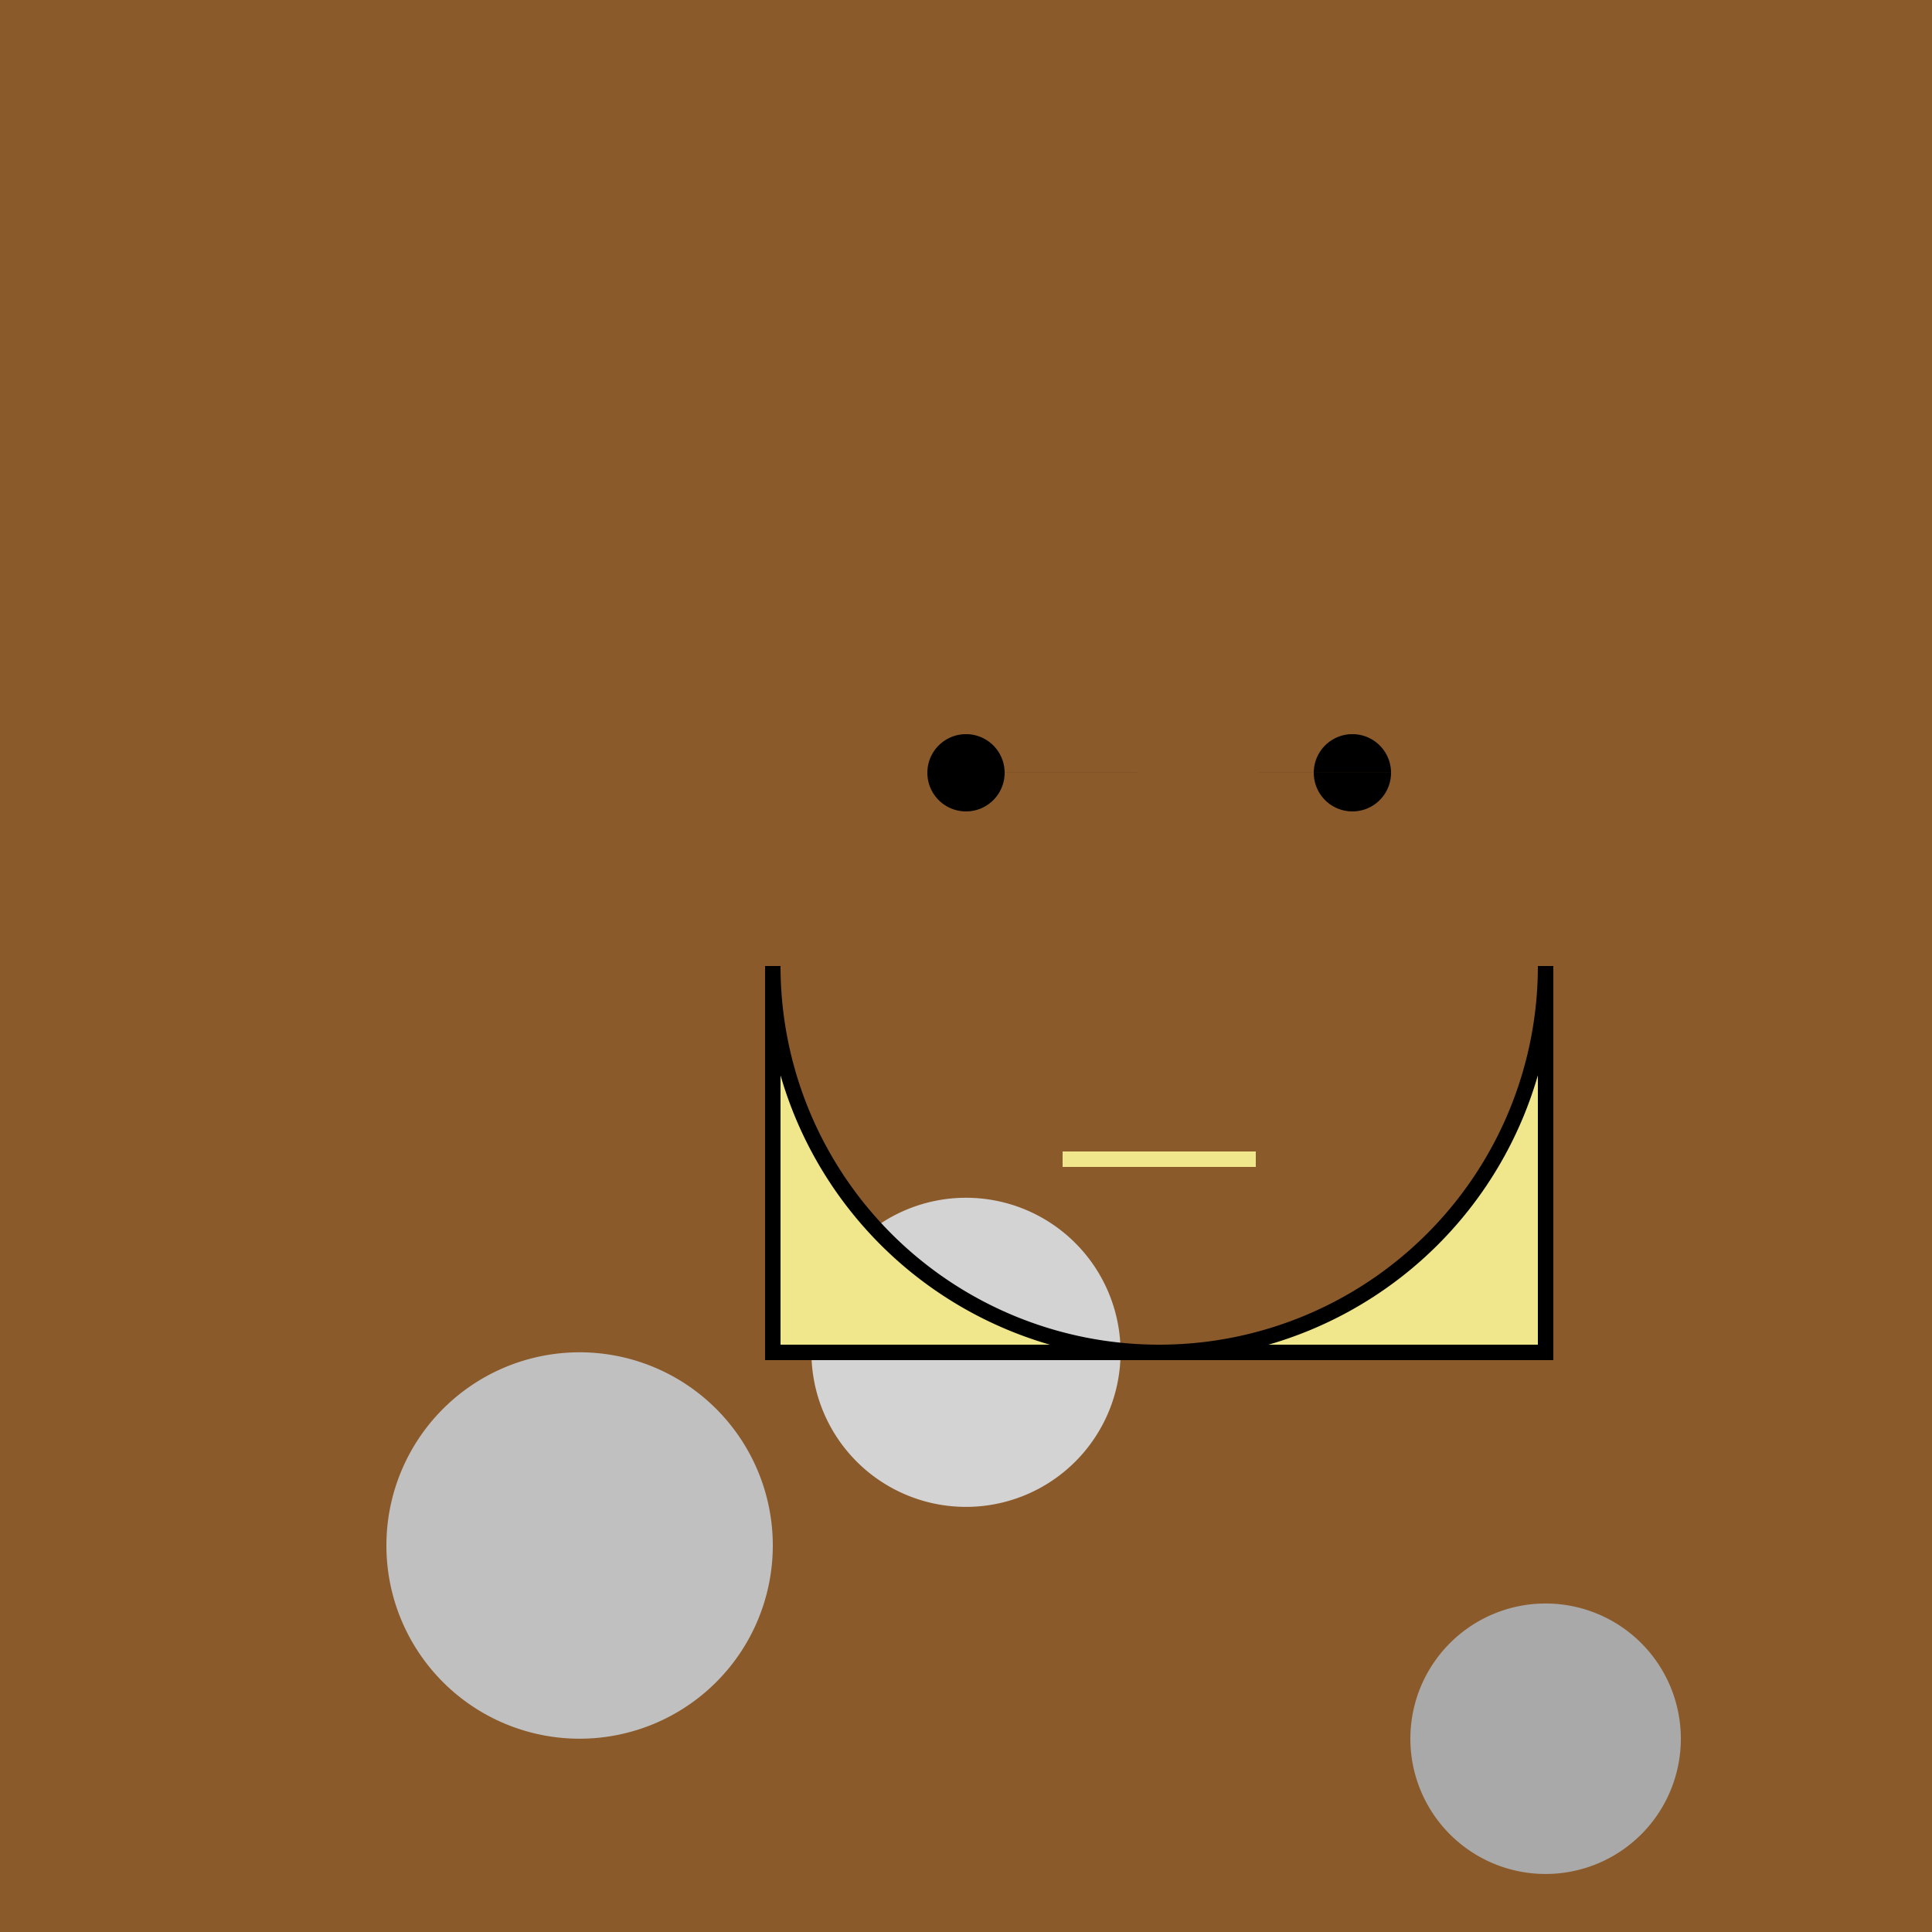 <!--

Generated by DrawGPT.
Free, open source, AI generated images in SVG, PNG, and HTML Canvas format.
https://drawgpt.ai

Created: 2023-09-26T04:32:06.199Z
Link: https://drawgpt.ai/prompt/23655/

-->
<svg xmlns="http://www.w3.org/2000/svg" xmlns:xlink="http://www.w3.org/1999/xlink" width="500" height="500"><defs/><g><rect fill="#8B5A2B" stroke="none" x="0" y="0" width="512" height="512"/><path fill="#C0C0C0" stroke="none" paint-order="stroke fill markers" d=" M 200 400 A 50 50 0 1 1 200 399.95"/><path fill="#D3D3D3" stroke="none" paint-order="stroke fill markers" d=" M 290 350 A 40 40 0 1 1 290 349.96"/><path fill="#A9A9A9" stroke="none" paint-order="stroke fill markers" d=" M 435 450 A 35 35 0 1 1 435 449.965"/><path fill="#F0E68C" stroke="#000" paint-order="fill stroke markers" d=" M 400 250 A 100 100 0 0 1 200 250 L 200 350 L 400 350 Z" stroke-miterlimit="10" stroke-width="4" stroke-dasharray=""/><path fill="#000" stroke="none" paint-order="stroke fill markers" d=" M 260 200 A 10 10 0 1 1 260 199.99 L 360 200 A 10 10 0 1 1 360 199.99"/><path fill="none" stroke="#F0E68C" paint-order="fill stroke markers" d=" M 275 300 L 325 300" stroke-miterlimit="10" stroke-width="4" stroke-dasharray=""/></g></svg>